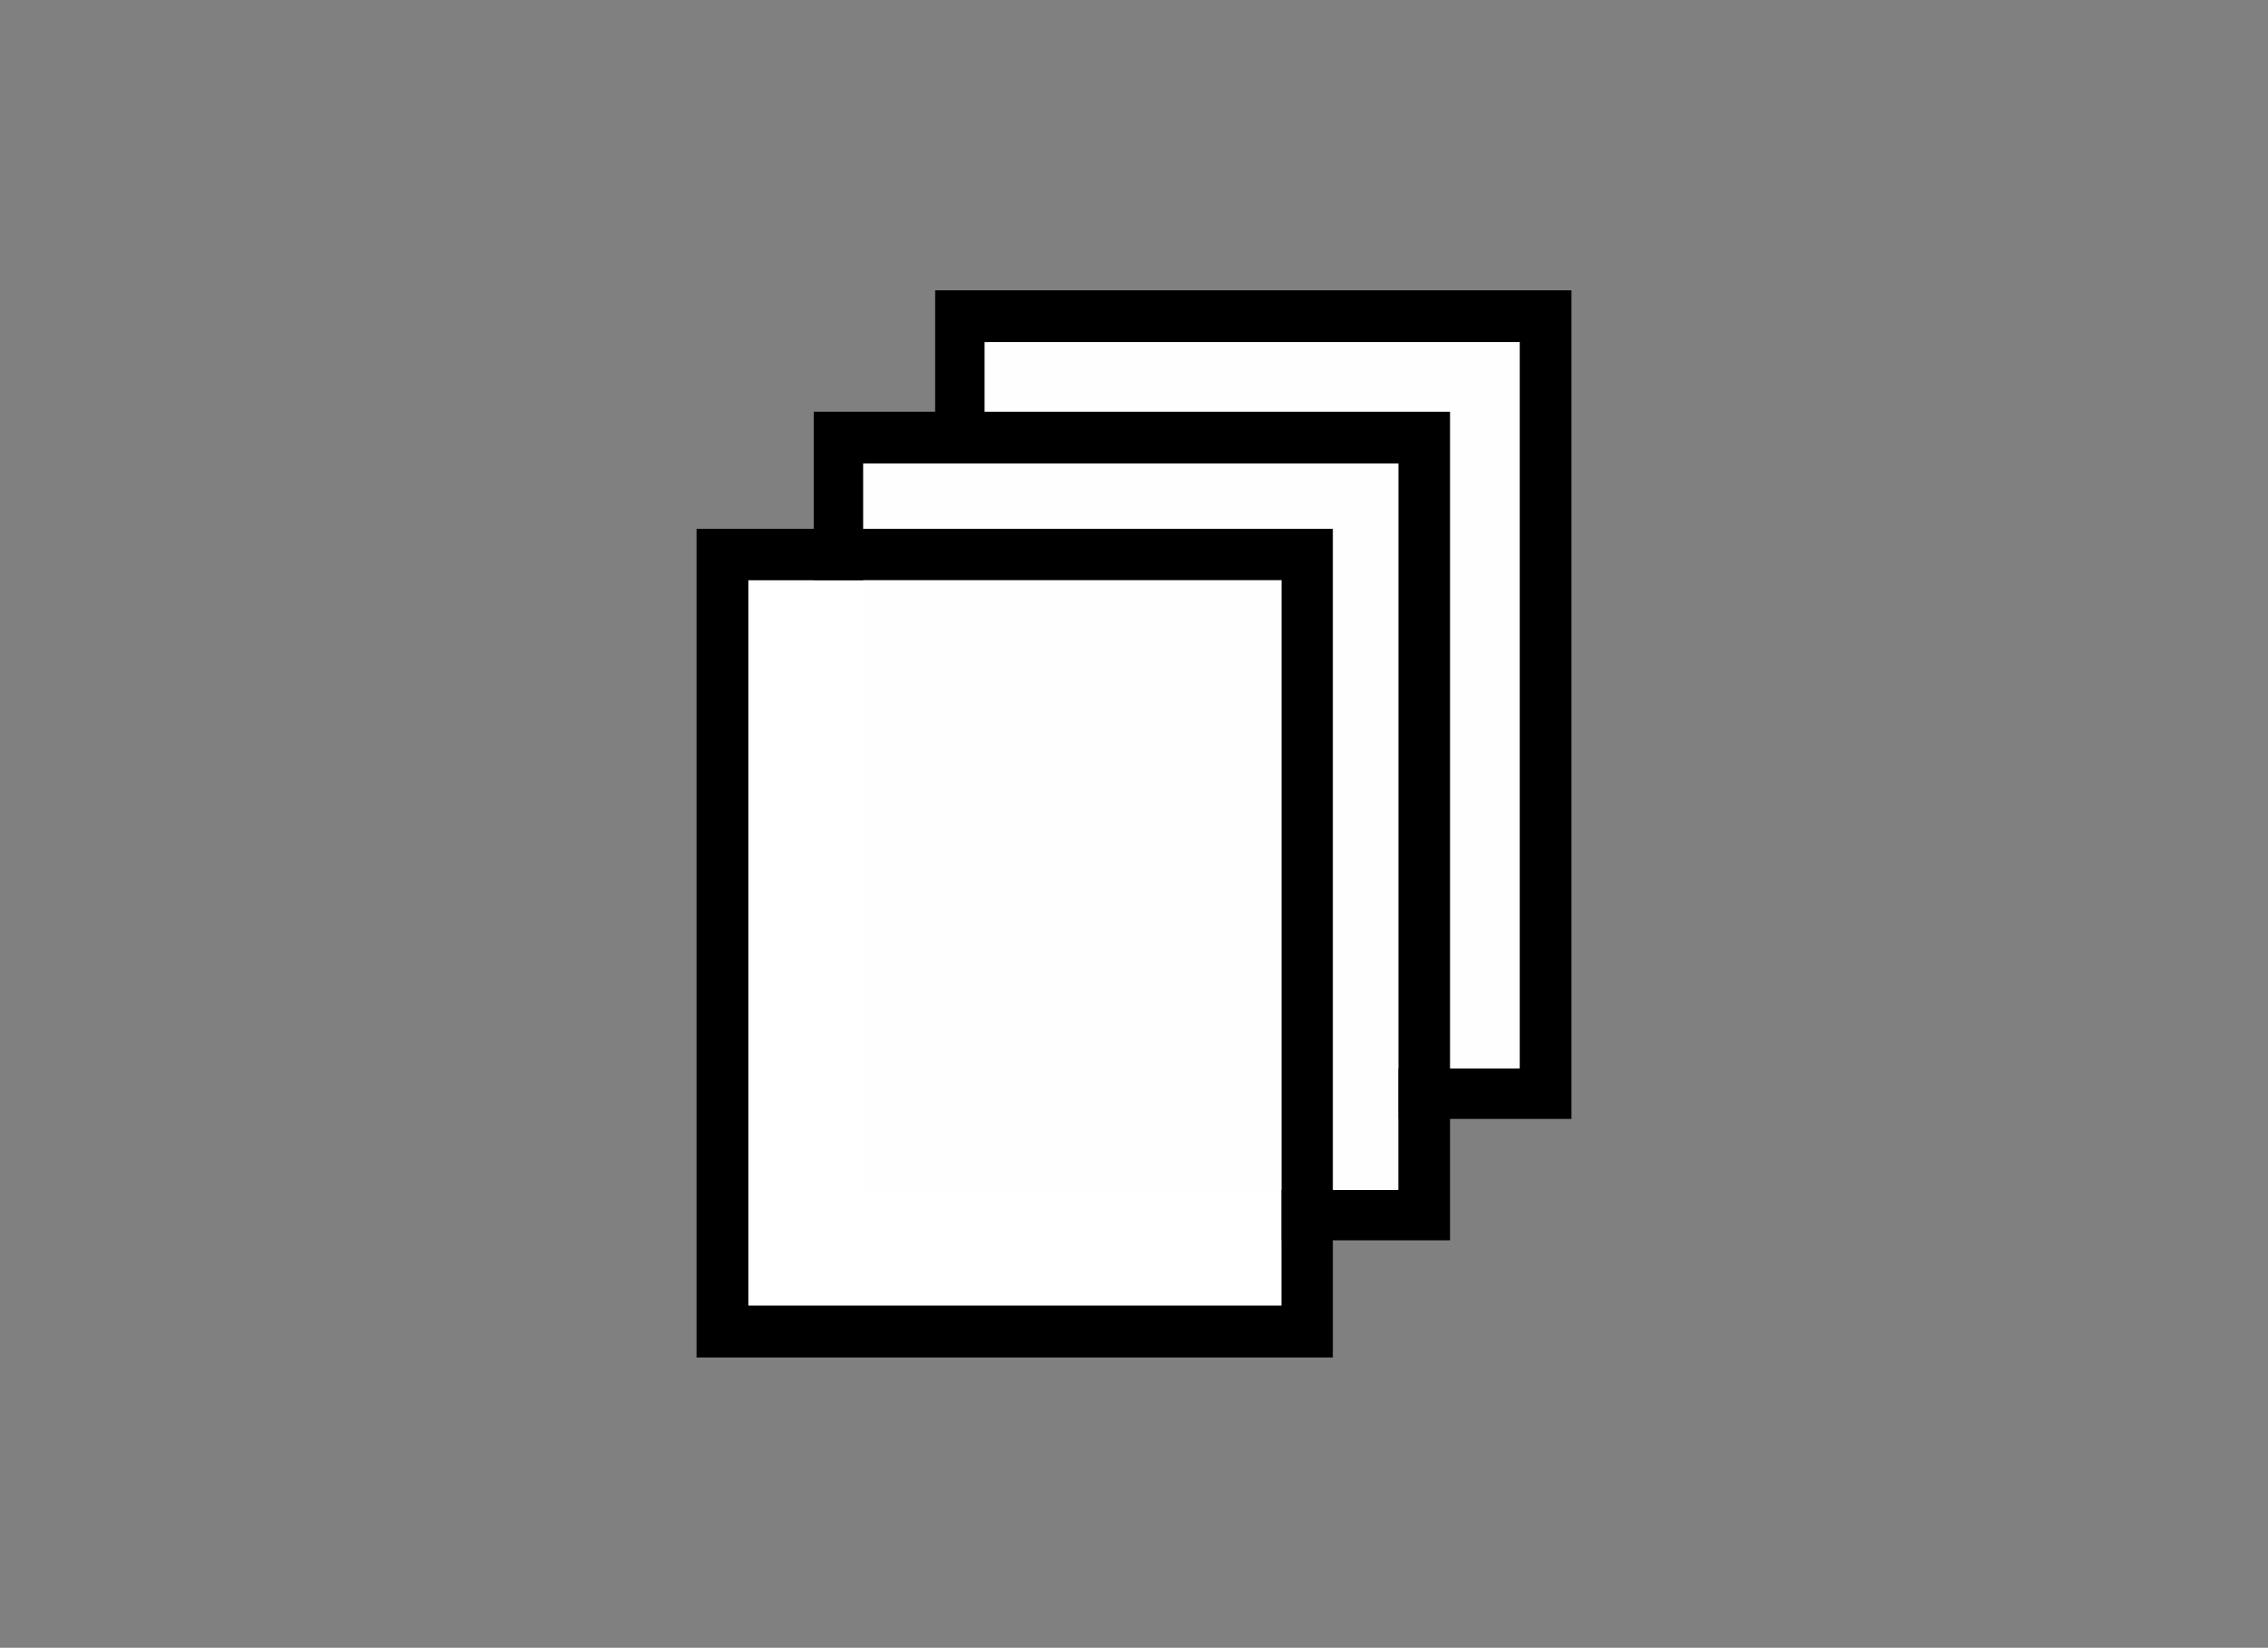 <svg xmlns="http://www.w3.org/2000/svg" viewBox="0 0 48.19 35.02"><rect x="0" y="0" width="48.19" height="35.02" fill="#808080" stroke="none"/><defs><style>.cls-1{fill:#fefefe;}.cls-2{fill:#fff;}</style></defs><title>ico_01_Numero paneles</title><g id="pag_11" data-name="pag 11"><path d="M19.87,23.78H33.39V6.17H19.87ZM21,7.27H32.29V22.68H21Zm0,0"/><rect class="cls-1" x="20.92" y="7.27" width="11.37" height="15.44"/><path d="M17.29,26.36H30.81V8.75H17.29ZM18.38,9.85H29.71V25.27H18.38Zm0,0"/><rect class="cls-2" x="15.9" y="12.33" width="11.33" height="15.42"/><rect class="cls-1" x="18.34" y="9.85" width="11.37" height="15.44"/><path d="M14.8,28.85H28.32V11.24H14.8Zm1.1-16.52H27.23V27.75H15.9Zm0,0"/></g></svg>